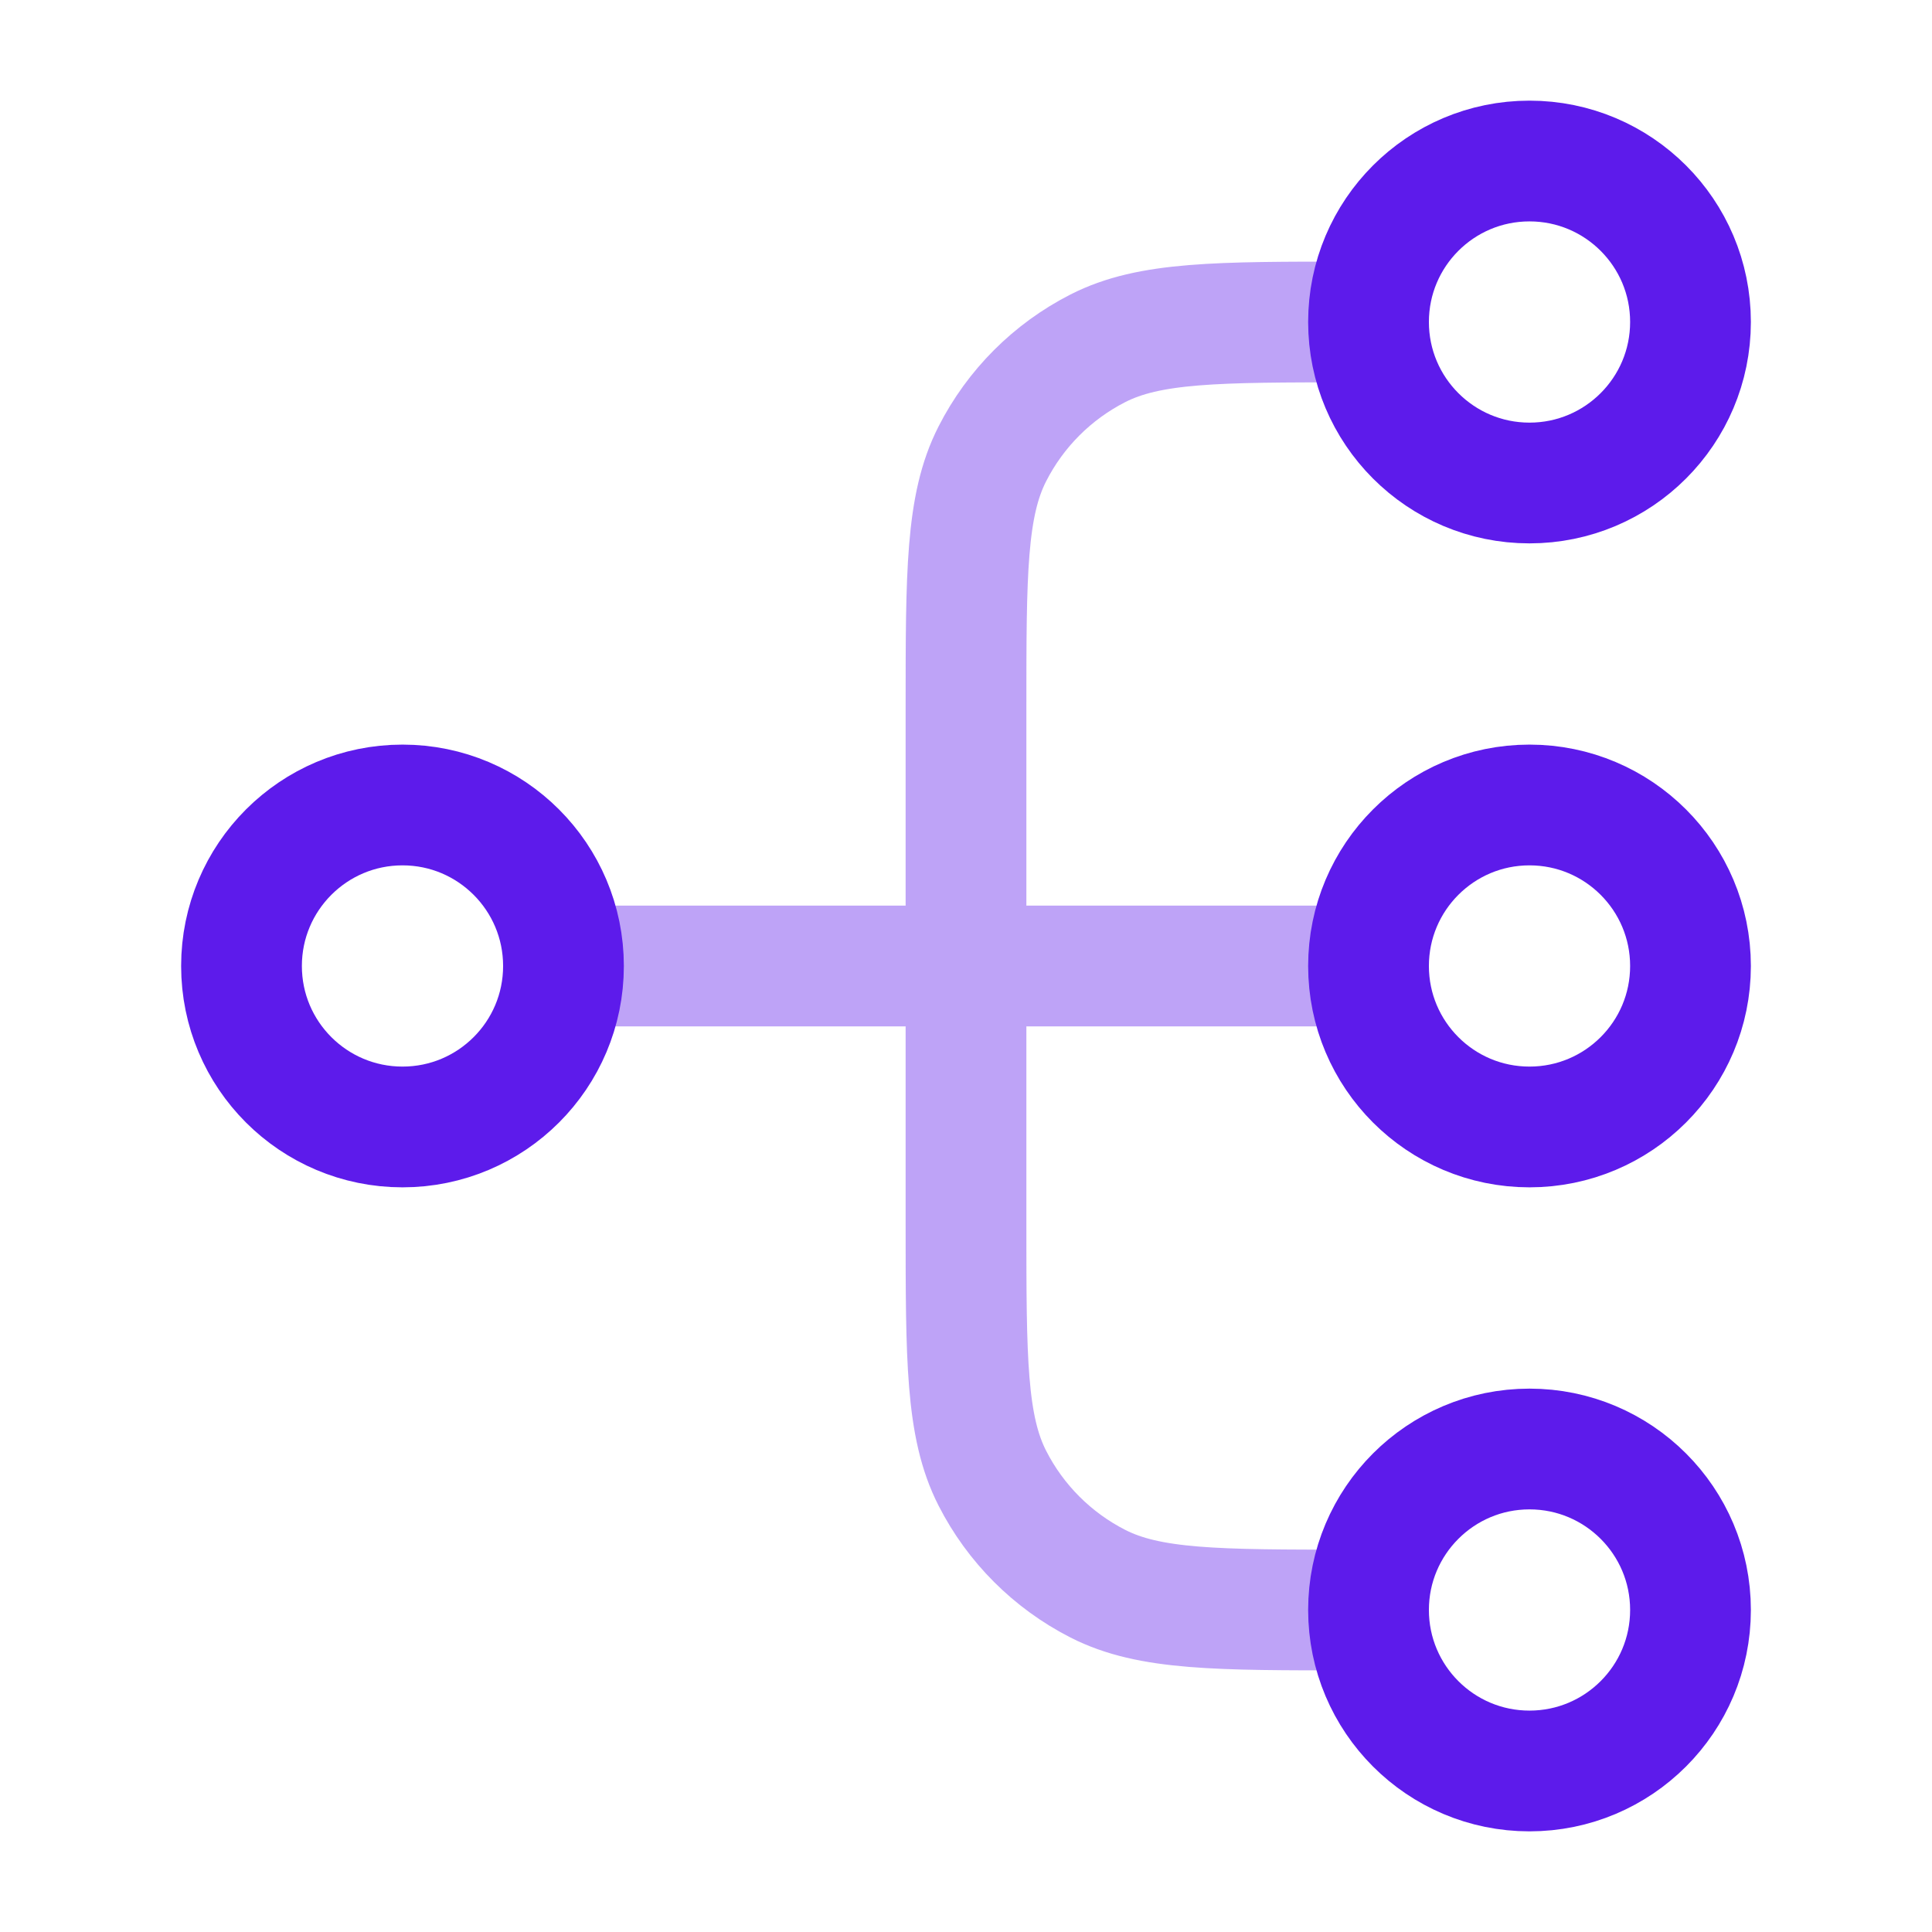<svg width="32" height="32" viewBox="0 0 32 32" fill="none" xmlns="http://www.w3.org/2000/svg">
<path opacity="0.4" d="M22.666 26.667H22.4C20.16 26.667 19.039 26.667 18.184 26.231C17.431 25.847 16.819 25.235 16.436 24.483C16 23.627 16 22.507 16 20.267V11.733C16 9.493 16 8.373 16.436 7.518C16.819 6.765 17.431 6.153 18.184 5.769C19.039 5.333 20.16 5.333 22.4 5.333H22.666M9.333 16L22.666 16" stroke="#5D1BEB" stroke-width="2" stroke-linecap="round" stroke-linejoin="round"/>
<path d="M25.333 18.666C26.806 18.666 28 17.473 28 16C28 14.527 26.806 13.333 25.333 13.333C23.861 13.333 22.667 14.527 22.667 16C22.667 17.473 23.861 18.666 25.333 18.666Z" stroke="#5D1BEB" stroke-width="2" stroke-linecap="round" stroke-linejoin="round"/>
<path d="M6.667 18.666C8.139 18.666 9.333 17.473 9.333 16C9.333 14.527 8.139 13.333 6.667 13.333C5.194 13.333 4 14.527 4 16C4 17.473 5.194 18.666 6.667 18.666Z" stroke="#5D1BEB" stroke-width="2" stroke-linecap="round" stroke-linejoin="round"/>
<path d="M25.333 8C26.806 8 28 6.806 28 5.333C28 3.86 26.806 2.667 25.333 2.667C23.861 2.667 22.667 3.86 22.667 5.333C22.667 6.806 23.861 8 25.333 8Z" stroke="#5D1BEB" stroke-width="2" stroke-linecap="round" stroke-linejoin="round"/>
<path d="M25.333 29.333C26.806 29.333 28 28.139 28 26.666C28 25.194 26.806 24 25.333 24C23.861 24 22.667 25.194 22.667 26.666C22.667 28.139 23.861 29.333 25.333 29.333Z" stroke="#5D1BEB" stroke-width="2" stroke-linecap="round" stroke-linejoin="round"/>
</svg>
